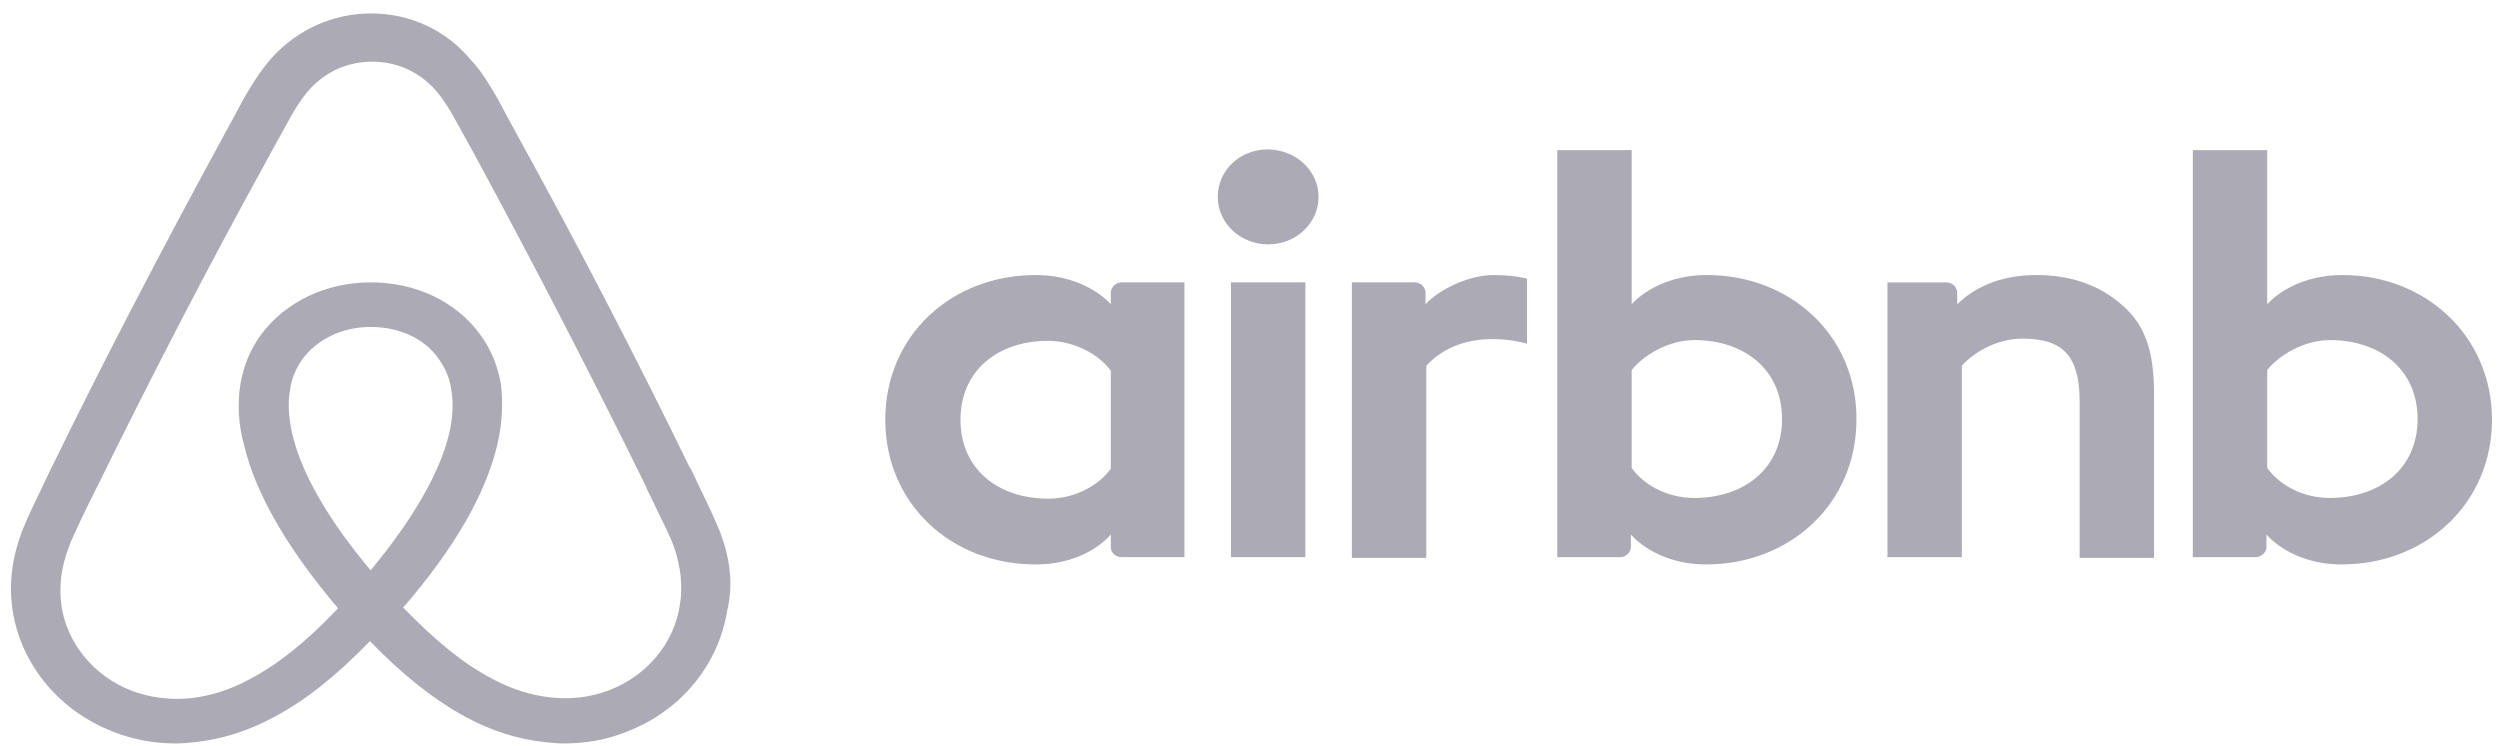 <svg width="171" height="51" viewBox="0 0 171 51" fill="none" xmlns="http://www.w3.org/2000/svg">
<g clip-path="url(#clip0_9_55)">
<path d="M90.189 13.466C90.189 15.265 88.651 16.714 86.742 16.714C84.833 16.714 83.296 15.265 83.296 13.466C83.296 11.666 84.781 10.217 86.742 10.217C88.705 10.267 90.189 11.717 90.189 13.466ZM75.98 20.014V20.814C75.98 20.814 74.337 18.814 70.838 18.814C65.06 18.814 60.553 22.962 60.553 28.71C60.553 34.408 65.007 38.607 70.838 38.607C74.39 38.607 75.98 36.557 75.98 36.557V37.407C75.98 37.807 76.299 38.106 76.723 38.106H81.016V19.312H76.723C76.299 19.313 75.98 19.664 75.98 20.014ZM75.98 32.059C75.186 33.159 73.595 34.109 71.687 34.109C68.294 34.109 65.696 32.109 65.696 28.71C65.696 25.311 68.294 23.312 71.687 23.312C73.542 23.312 75.239 24.312 75.98 25.361V32.059ZM84.198 19.313H89.287V38.107H84.198V19.313ZM160.221 18.813C156.722 18.813 155.078 20.813 155.078 20.813V10.267H149.989V38.107H154.283C154.707 38.107 155.025 37.757 155.025 37.407V36.558C155.025 36.558 156.669 38.607 160.167 38.607C165.946 38.607 170.452 34.41 170.452 28.712C170.452 23.013 165.946 18.813 160.221 18.813ZM159.372 34.058C157.41 34.058 155.873 33.11 155.078 32.009V25.311C155.873 24.312 157.57 23.262 159.372 23.262C162.765 23.262 165.363 25.261 165.363 28.66C165.363 32.059 162.766 34.058 159.372 34.058ZM147.338 26.962V38.157H142.248V27.511C142.248 24.412 141.188 23.162 138.327 23.162C136.79 23.162 135.199 23.912 134.19 25.012V38.108H129.102V19.314H133.13C133.554 19.314 133.873 19.664 133.873 20.014V20.814C135.357 19.364 137.318 18.814 139.279 18.814C141.506 18.814 143.362 19.414 144.847 20.614C146.648 22.013 147.338 23.812 147.338 26.962ZM116.748 18.813C113.25 18.813 111.606 20.813 111.606 20.813V10.267H106.517V38.107H110.811C111.235 38.107 111.553 37.757 111.553 37.407V36.558C111.553 36.558 113.197 38.607 116.695 38.607C122.474 38.607 126.98 34.41 126.98 28.712C127.033 23.013 122.527 18.813 116.748 18.813ZM115.9 34.058C113.939 34.058 112.402 33.11 111.606 32.009V25.311C112.402 24.312 114.098 23.262 115.9 23.262C119.293 23.262 121.891 25.261 121.891 28.66C121.891 32.059 119.293 34.058 115.9 34.058ZM102.117 18.813C103.653 18.813 104.449 19.064 104.449 19.064V23.512C104.449 23.512 100.208 22.162 97.558 25.012V38.157H92.468V19.313H96.762C97.186 19.313 97.504 19.663 97.504 20.013V20.813C98.459 19.763 100.527 18.813 102.117 18.813ZM49.262 36.408C48.997 35.808 48.732 35.158 48.467 34.608C48.042 33.709 47.618 32.858 47.248 32.059L47.195 32.009C43.536 24.511 39.614 16.915 35.478 9.418L35.319 9.117C34.884 8.339 34.46 7.556 34.048 6.768C33.517 5.868 32.987 4.919 32.139 4.019C30.443 2.019 28.004 0.919 25.407 0.919C22.755 0.919 20.37 2.019 18.621 3.918C17.826 4.817 17.242 5.767 16.712 6.667C16.299 7.455 15.875 8.239 15.441 9.017L15.281 9.317C11.199 16.814 7.223 24.411 3.565 31.909L3.512 32.008C3.141 32.809 2.716 33.658 2.292 34.557C2.027 35.107 1.763 35.707 1.498 36.357C0.808 38.206 0.596 39.955 0.862 41.755C1.445 45.504 4.095 48.652 7.754 50.053C9.132 50.603 10.564 50.853 12.048 50.853C12.472 50.853 13.002 50.803 13.426 50.752C15.176 50.553 16.978 50.003 18.728 49.053C20.902 47.904 22.969 46.255 25.302 43.856C27.634 46.255 29.755 47.904 31.875 49.053C33.626 50.003 35.427 50.553 37.177 50.752C37.601 50.803 38.132 50.853 38.556 50.853C40.04 50.853 41.524 50.603 42.849 50.053C46.561 48.652 49.158 45.454 49.742 41.755C50.163 40.006 49.951 38.258 49.262 36.408ZM25.353 39.007C22.49 35.608 20.634 32.409 19.999 29.711C19.734 28.561 19.68 27.561 19.84 26.661C19.945 25.861 20.264 25.161 20.688 24.562C21.696 23.213 23.392 22.363 25.354 22.363C27.316 22.363 29.065 23.163 30.02 24.562C30.444 25.161 30.762 25.862 30.869 26.661C31.027 27.562 30.974 28.611 30.709 29.711C30.071 32.359 28.215 35.558 25.353 39.007ZM46.505 41.356C46.134 43.955 44.278 46.205 41.681 47.205C40.409 47.704 39.03 47.854 37.652 47.704C36.327 47.553 35.001 47.154 33.623 46.405C31.715 45.404 29.807 43.856 27.58 41.556C31.078 37.508 33.199 33.808 33.994 30.51C34.365 28.96 34.419 27.561 34.259 26.261C34.048 25.012 33.57 23.862 32.828 22.862C31.184 20.612 28.426 19.313 25.353 19.313C22.279 19.313 19.521 20.663 17.878 22.862C17.136 23.862 16.658 25.012 16.447 26.261C16.235 27.561 16.287 29.01 16.711 30.51C17.506 33.808 19.68 37.557 23.125 41.606C20.952 43.905 18.99 45.455 17.082 46.455C15.703 47.205 14.379 47.605 13.053 47.754C11.622 47.904 10.243 47.704 9.024 47.255C6.427 46.255 4.571 44.005 4.2 41.406C4.042 40.157 4.147 38.907 4.678 37.508C4.836 37.007 5.102 36.508 5.367 35.908C5.738 35.108 6.161 34.258 6.586 33.409L6.639 33.309C10.297 25.861 14.22 18.264 18.302 10.867L18.461 10.567C18.886 9.818 19.31 9.018 19.733 8.268C20.158 7.468 20.634 6.718 21.218 6.068C22.331 4.869 23.815 4.219 25.459 4.219C27.103 4.219 28.587 4.869 29.7 6.068C30.284 6.719 30.76 7.469 31.185 8.268C31.609 9.018 32.034 9.818 32.457 10.567L32.616 10.867C36.636 18.295 40.507 25.794 44.226 33.359V33.409C44.651 34.21 45.022 35.109 45.446 35.91C45.711 36.508 45.976 37.008 46.135 37.508C46.558 38.806 46.717 40.057 46.505 41.356Z" fill="#ACAAB4"/>
</g>
<defs>
<clipPath id="clip0_9_55">
<rect width="169.751" height="49.933" fill="white" transform="translate(0.724 0.92)"/>
</clipPath>
</defs>
</svg>
